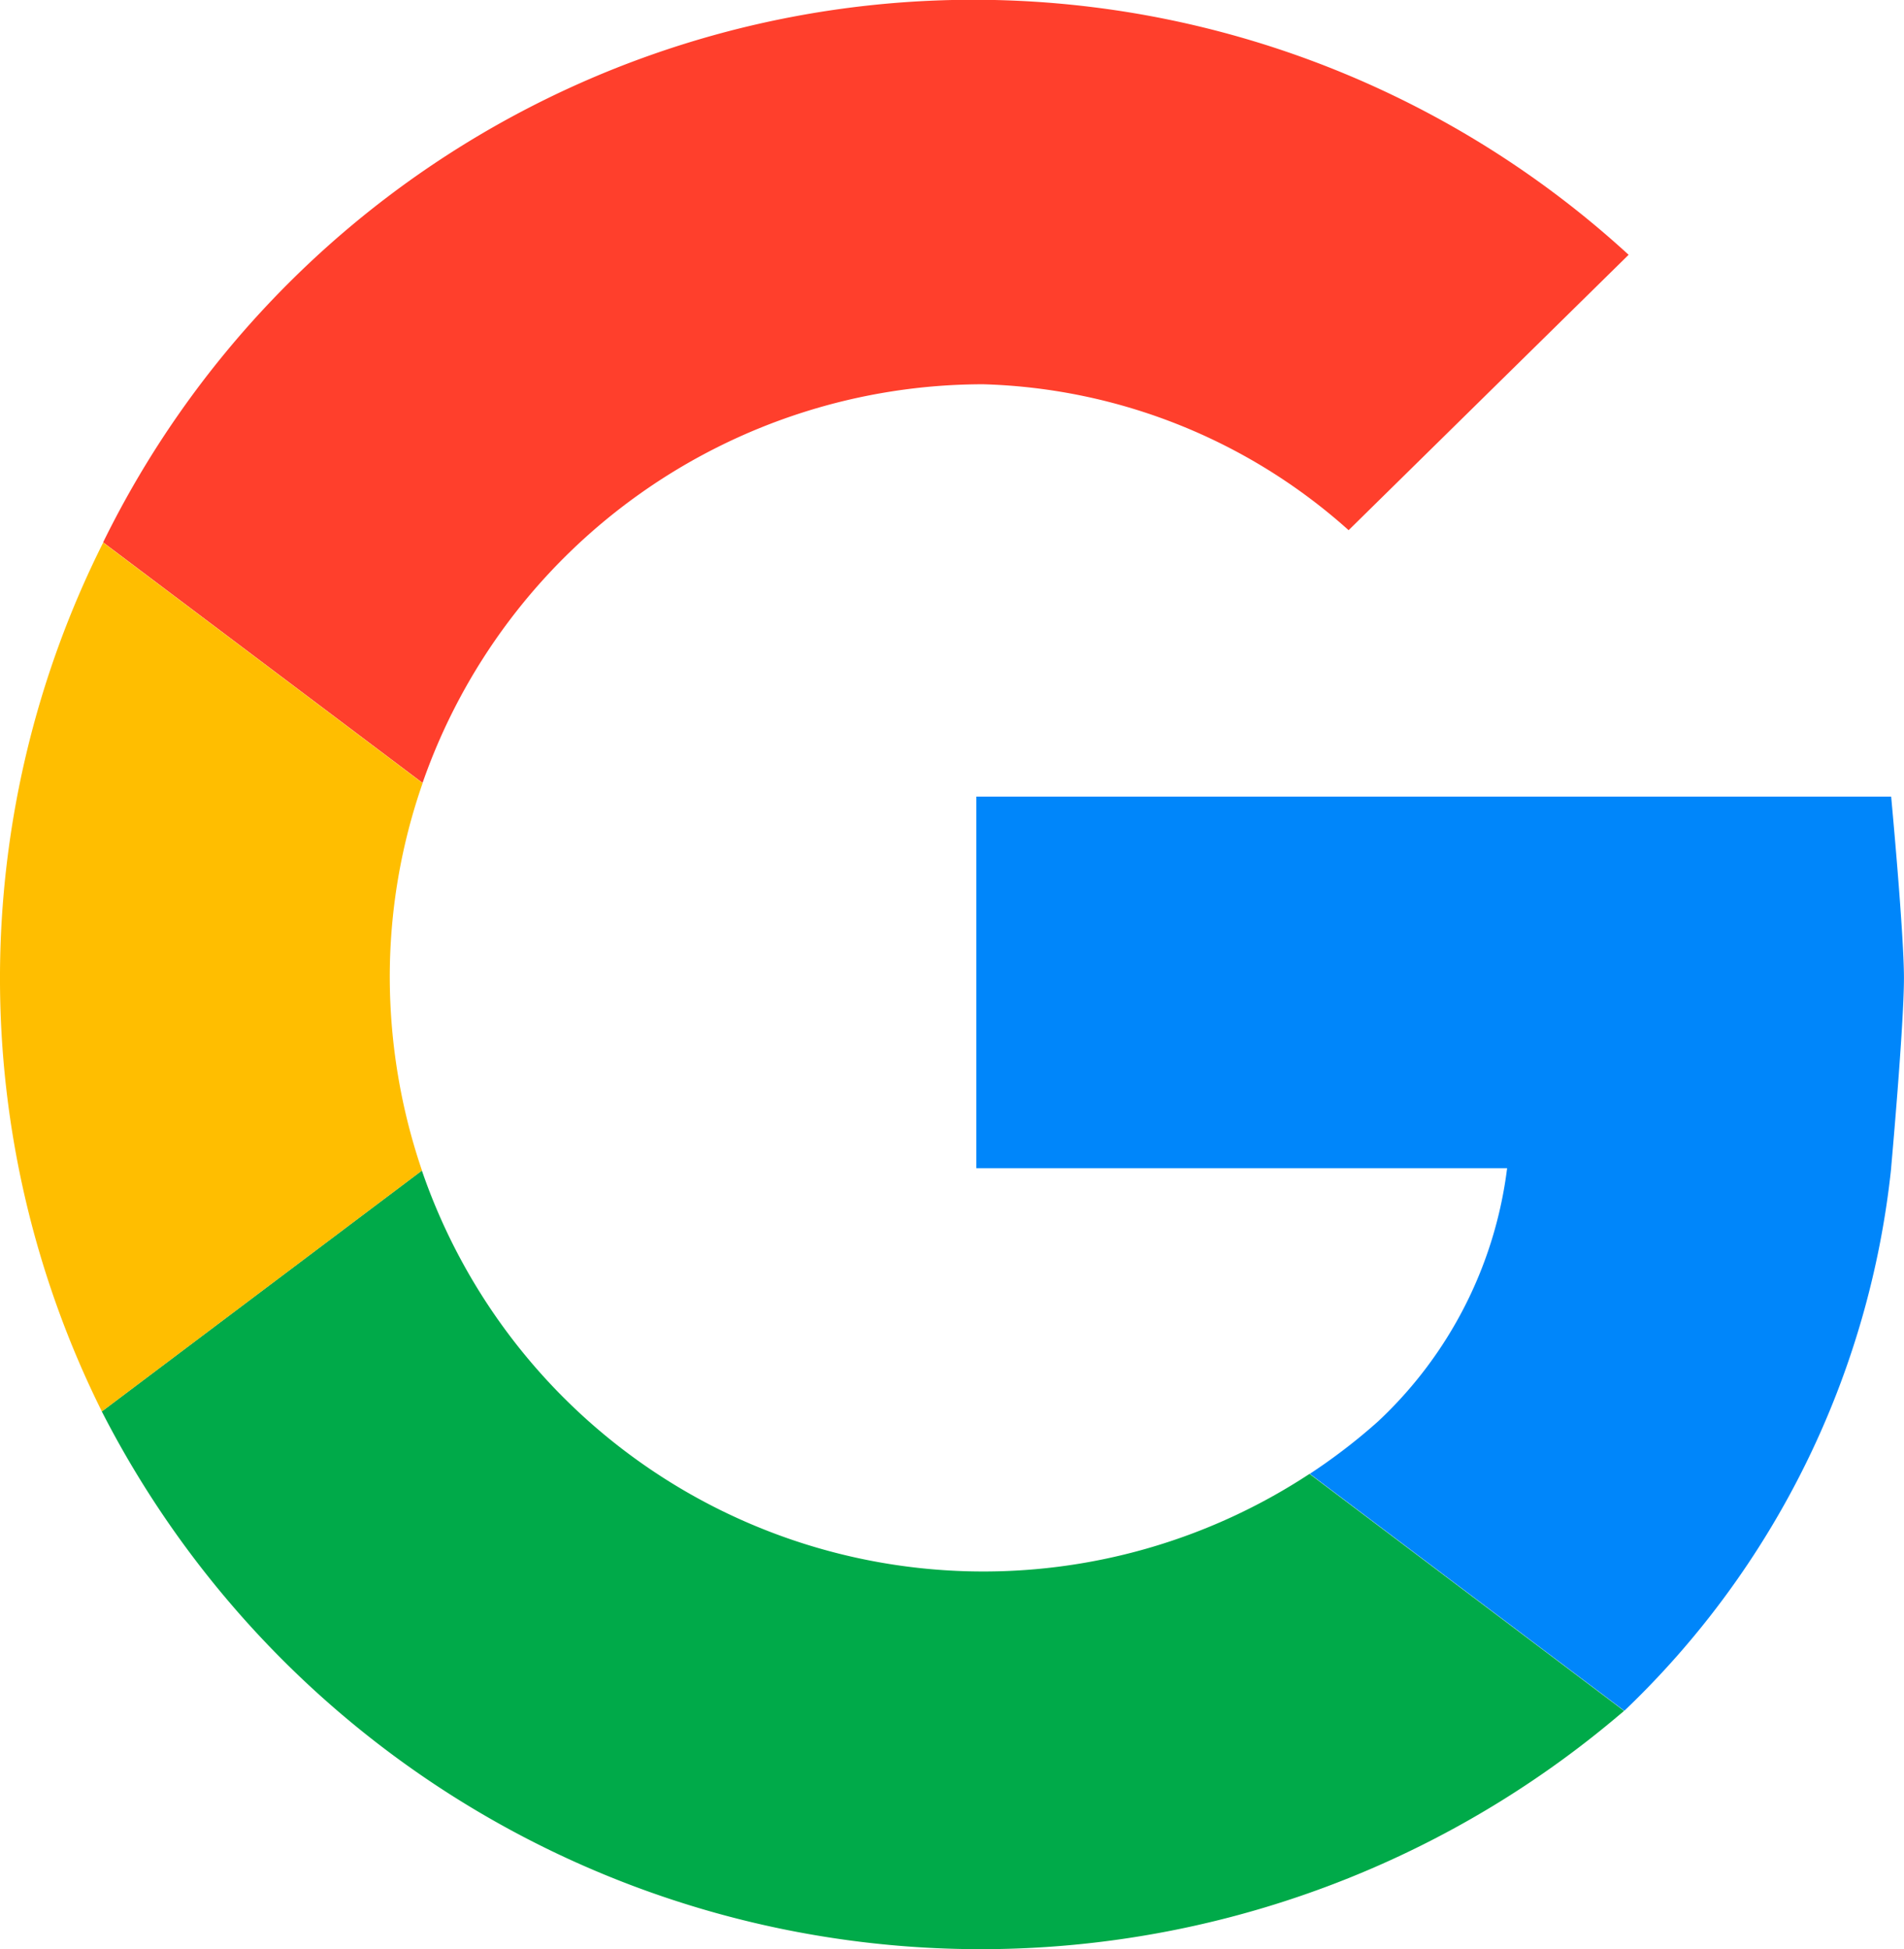 <svg id="Group_5166" data-name="Group 5166" xmlns="http://www.w3.org/2000/svg" width="35.87" height="36.718" viewBox="0 0 35.87 36.718">
  <g id="XMLID_1_" transform="translate(0 0)">
    <path id="Path_3308" data-name="Path 3308" d="M478.135,379.4s.241,2.569.241,3.417c0,.9-.241,3.572-.241,3.572v.012a16.516,16.516,0,0,1-5.027,10.221l-5.925-4.464a10.992,10.992,0,0,0,1.282-.984A7.855,7.855,0,0,0,470.9,386.4h-10v-7h17.235Z" transform="translate(-442.507 -364.393)" fill="#0086fa"/>
    <path id="Path_3309" data-name="Path 3309" d="M223.938,141.8l-5.275,5.188a10.769,10.769,0,0,0-6.884-2.749,11.192,11.192,0,0,0-10.562,7.51l-6.018-4.532a18.26,18.26,0,0,1,28.726-5.429Z" transform="translate(-193.256 -137)" fill="#ff3f2c"/>
    <path id="Path_3310" data-name="Path 3310" d="M223.476,503.378a.4.4,0,0,1-.056.049,18.6,18.6,0,0,1-28.621-5.689l6.03-4.538a11.184,11.184,0,0,0,16.722,5.714Z" transform="translate(-192.881 -471.148)" fill="#00aa49"/>
    <path id="Path_3311" data-name="Path 3311" d="M171.749,313.931l-6.03,4.538a18.305,18.305,0,0,1,.025-16.369l6.018,4.532a11.091,11.091,0,0,0-.619,3.671,11.347,11.347,0,0,0,.607,3.628Z" transform="translate(-163.8 -291.879)" fill="#ffbe00"/>
  </g>
</svg>
